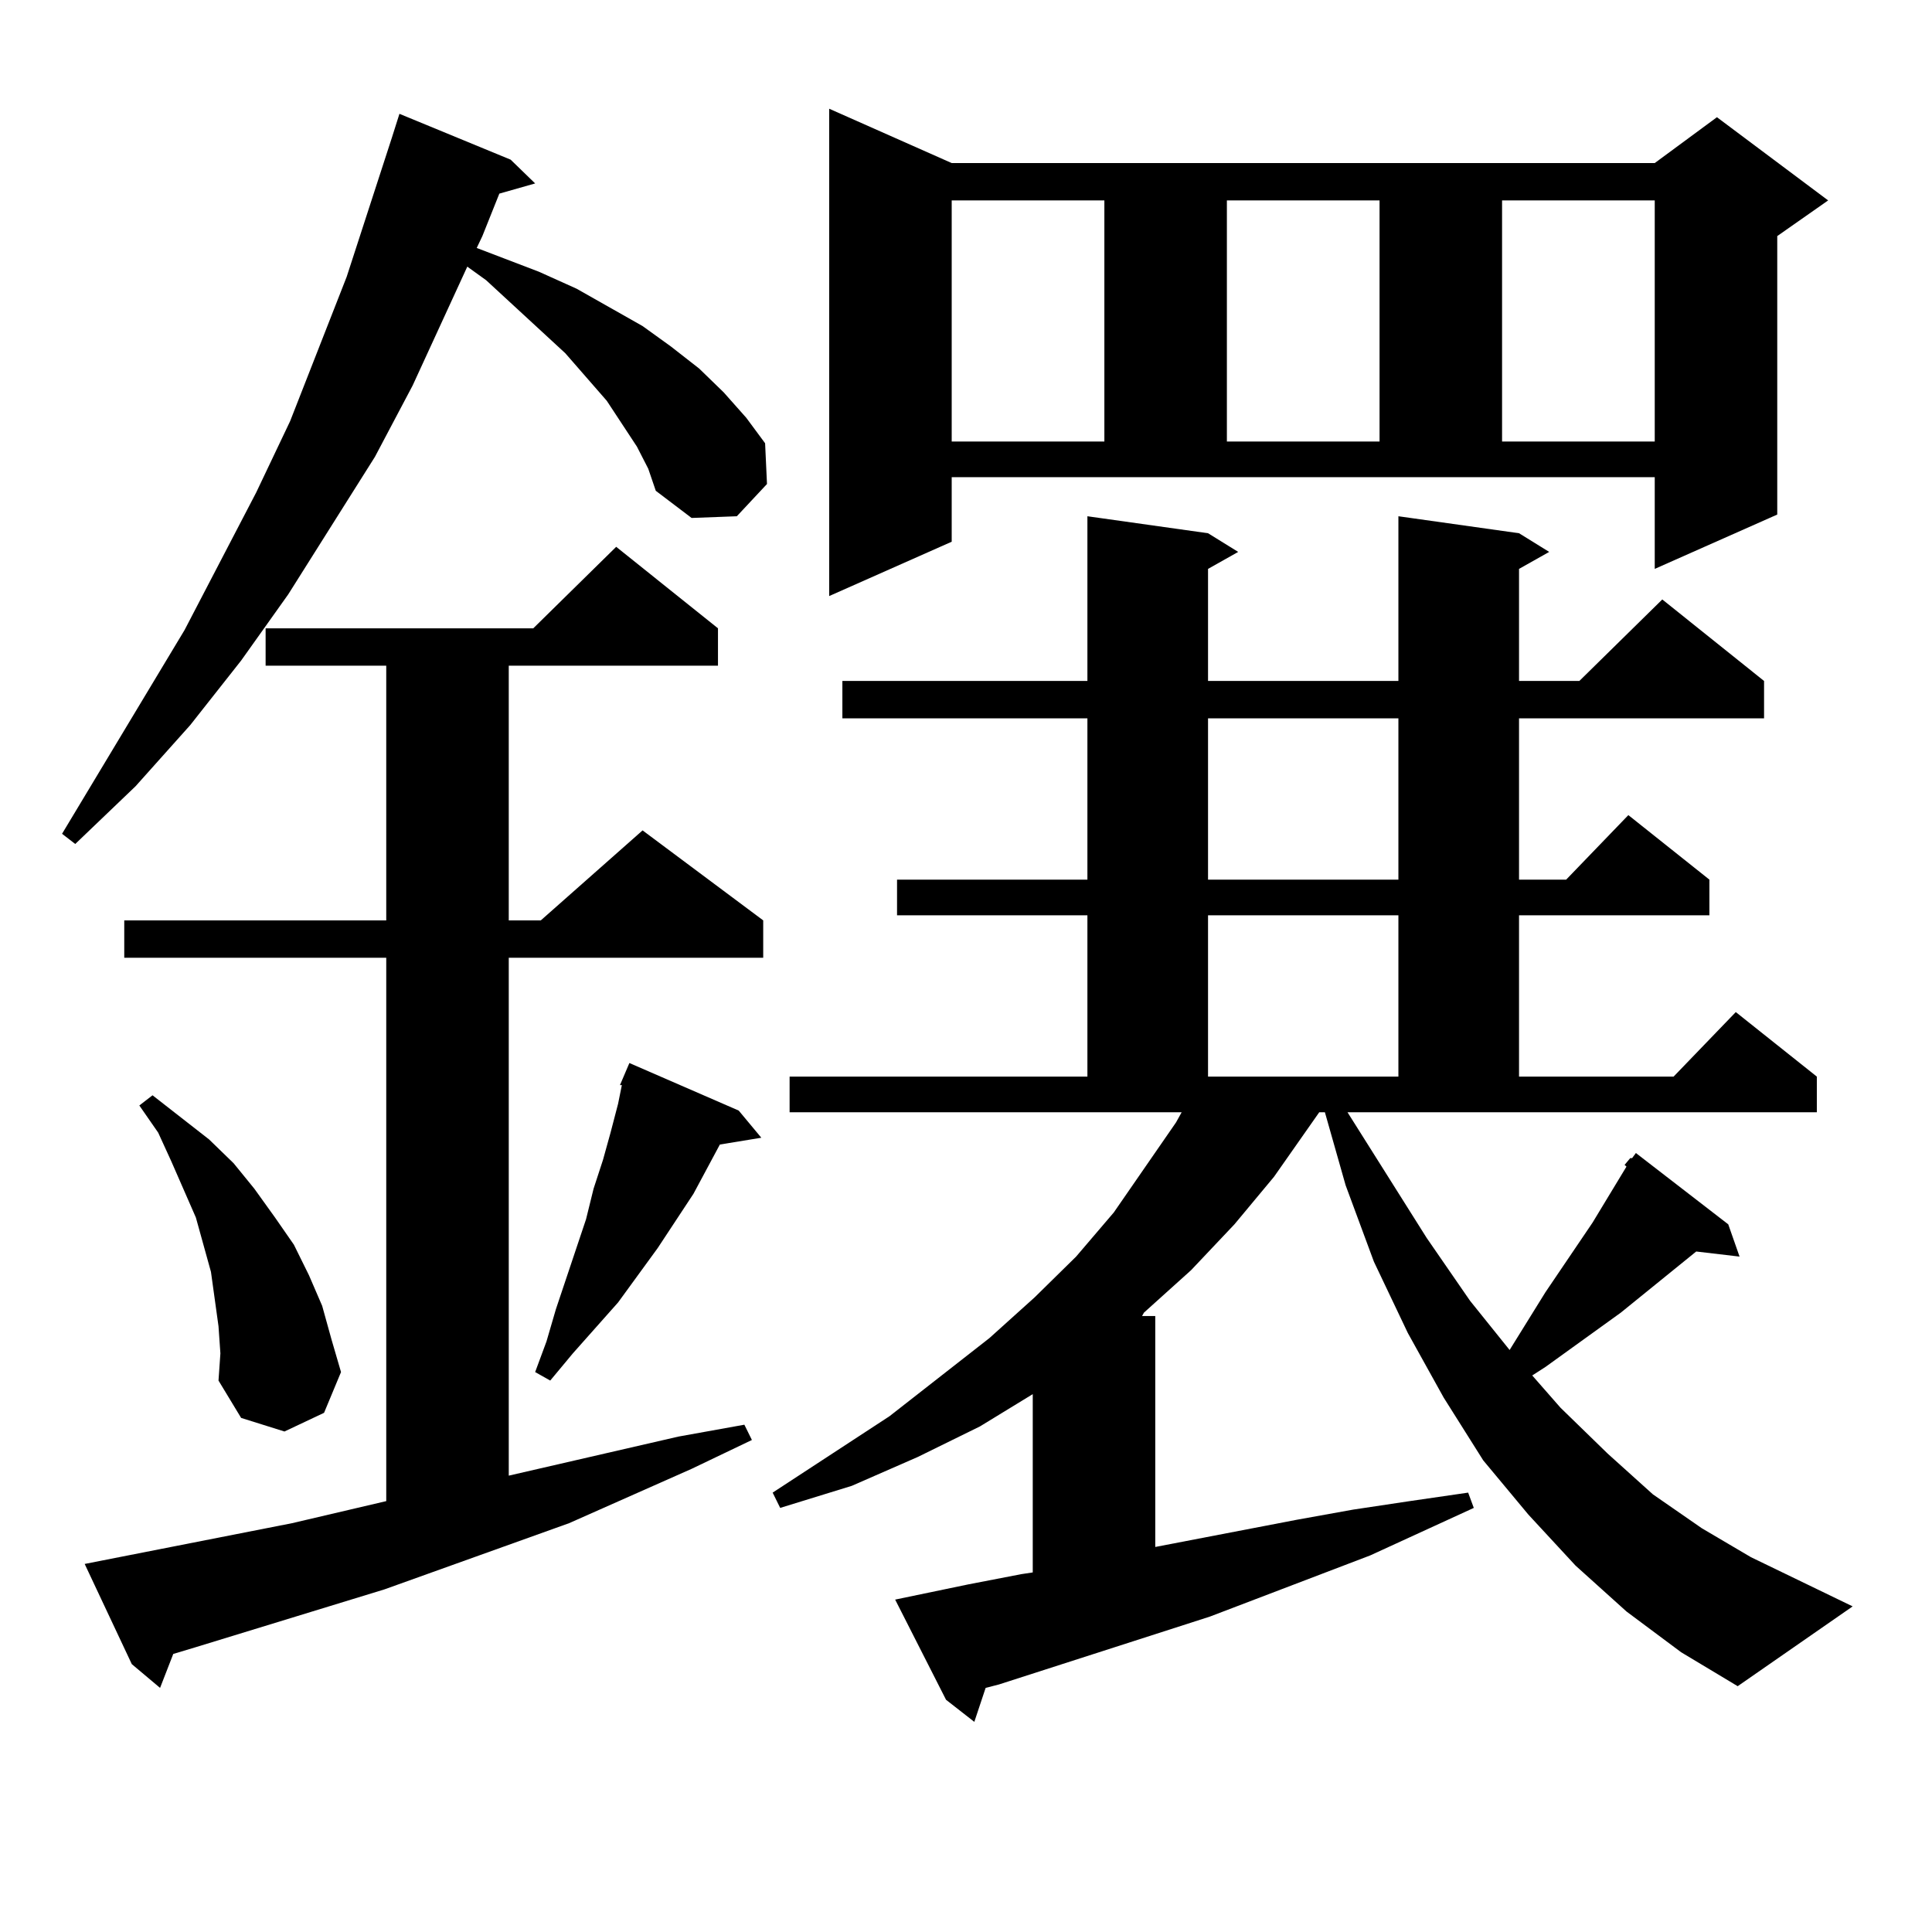 <?xml version="1.0" encoding="utf-8"?>
<!-- Generator: Adobe Illustrator 16.0.0, SVG Export Plug-In . SVG Version: 6.00 Build 0)  -->
<!DOCTYPE svg PUBLIC "-//W3C//DTD SVG 1.1//EN" "http://www.w3.org/Graphics/SVG/1.1/DTD/svg11.dtd">
<svg version="1.1" id="图层_1" xmlns="http://www.w3.org/2000/svg" xmlns:xlink="http://www.w3.org/1999/xlink" x="0px" y="0px"
	 width="1000px" height="1000px" viewBox="0 0 1000 1000" enable-background="new 0 0 1000 1000" xml:space="preserve">
<path d="M329.675,231.176l-15.609-23.73l-21.463-24.609l-40.975-37.793l-9.756-7.031l-28.292,61.523l-19.512,36.914l-44.877,71.191
	l-24.39,34.277l-26.341,33.398l-28.292,31.641L38.95,436.84l-6.829-5.273l63.413-105.469l37.072-71.191l17.561-36.914l29.268-74.707
	l23.414-72.07l3.902-12.305l57.56,23.73l12.683,12.305l-18.536,5.273l-8.78,21.973l-2.927,6.152l32.194,12.305l19.512,8.789
	l34.146,19.336l14.634,10.547l14.634,11.426l12.683,12.305l11.707,13.184l9.756,13.184l0.976,21.094l-15.609,16.699l-23.414,0.879
	l-18.536-14.063l-3.902-11.426L329.675,231.176z M43.828,809.496l107.314-21.094l48.779-11.426v-281.25H64.315v-19.336h135.606
	V344.555h-62.438v-19.336h138.533l42.926-42.188l52.682,42.188v19.336h-108.29v131.836h16.585l52.682-46.582l62.438,46.582v19.336
	H263.335v268.066l87.803-20.215l34.146-6.152l3.902,7.91l-31.219,14.941l-63.413,28.125l-95.607,34.277l-97.559,29.883
	l-11.707,3.516l-6.829,17.578l-14.634-12.305L43.828,809.496z M113.095,686.449l-1.951-14.063l-1.951-14.063l-3.902-14.063
	l-3.902-14.063l-12.683-29.004l-6.829-14.941l-9.756-14.063l6.829-5.273l29.268,22.852l12.683,12.305l10.731,13.184l10.731,14.941
	l9.756,14.063l7.805,15.82l6.829,15.82l4.878,17.578l4.878,16.699l-8.78,21.094l-20.487,9.668l-22.438-7.031l-11.707-19.336
	l0.976-14.063L113.095,686.449z M382.356,574.828l11.707,14.063l-21.463,3.516l-13.658,25.488l-18.536,28.125l-20.487,28.125
	l-23.414,26.367l-11.707,14.063l-7.805-4.395l5.854-15.82l4.878-16.699l15.609-46.582l3.902-15.82l4.878-14.941l3.902-14.063
	l3.902-14.941l1.951-9.668h-0.976l4.878-11.426L382.356,574.828z M840.882,602.953l2.927-3.516h0.976l1.951-2.637l47.804,36.914
	l5.854,16.699l-22.438-2.637l-39.023,31.641l-39.023,28.125l-6.829,4.395l14.634,16.699l24.39,23.73l23.414,21.094l25.365,17.578
	l25.365,14.941l52.682,25.488l-59.511,41.309l-29.268-17.578l-28.292-21.094l-26.341-23.73l-24.39-26.367l-23.414-28.125
	l-20.487-32.52l-18.536-33.398l-17.561-36.914L696.495,613.5l-10.731-37.793h-2.927l-23.414,33.398l-20.487,24.609l-22.438,23.73
	l-24.39,21.973l-0.976,1.758h6.829v119.531l73.169-14.063l29.268-5.273l29.268-4.395l30.243-4.395l2.927,7.91l-53.657,24.609
	l-82.925,31.641l-109.266,35.156l-6.829,1.758l-5.854,17.578l-14.634-11.426l-26.341-51.855l38.048-7.91l27.316-5.273l5.854-0.879
	v-92.285l-27.316,16.699l-32.194,15.82l-34.146,14.941l-37.072,11.426l-3.902-7.91l60.486-39.551l51.706-40.43l23.414-21.094
	l21.463-21.094l19.512-22.852l32.194-46.582l2.927-5.273H408.697V557.25H562.84v-83.496h-98.534v-18.457h98.534v-83.496H436.014
	v-19.336H562.84v-85.254L625.277,276l15.609,9.668l-15.609,8.789v58.008h98.534v-85.254L786.249,276l15.609,9.668l-15.609,8.789
	v58.008h31.219l42.926-42.188l52.682,42.188v19.336H786.249v83.496h24.39l32.194-33.398l41.95,33.398v18.457h-98.534v83.496h79.998
	l32.194-33.398l41.95,33.398v18.457H697.471l40.975,65.039l22.438,32.52l20.487,25.488l18.536-29.883l24.39-36.035l17.561-29.004
	L840.882,602.953z M492.598,280.395l-63.413,28.125V56.273l63.413,28.125h363.894l32.194-23.73l57.56,43.066l-26.341,18.457v144.141
	l-63.413,28.125v-47.461H492.598V280.395z M492.598,103.734v124.805h79.022V103.734H492.598z M625.277,371.801v83.496h98.534
	v-83.496H625.277z M625.277,473.754v83.496h98.534v-83.496H625.277z M635.033,103.734v124.805h79.022V103.734H635.033z
	 M777.469,103.734v124.805h79.022V103.734H777.469z"/>
</svg>
